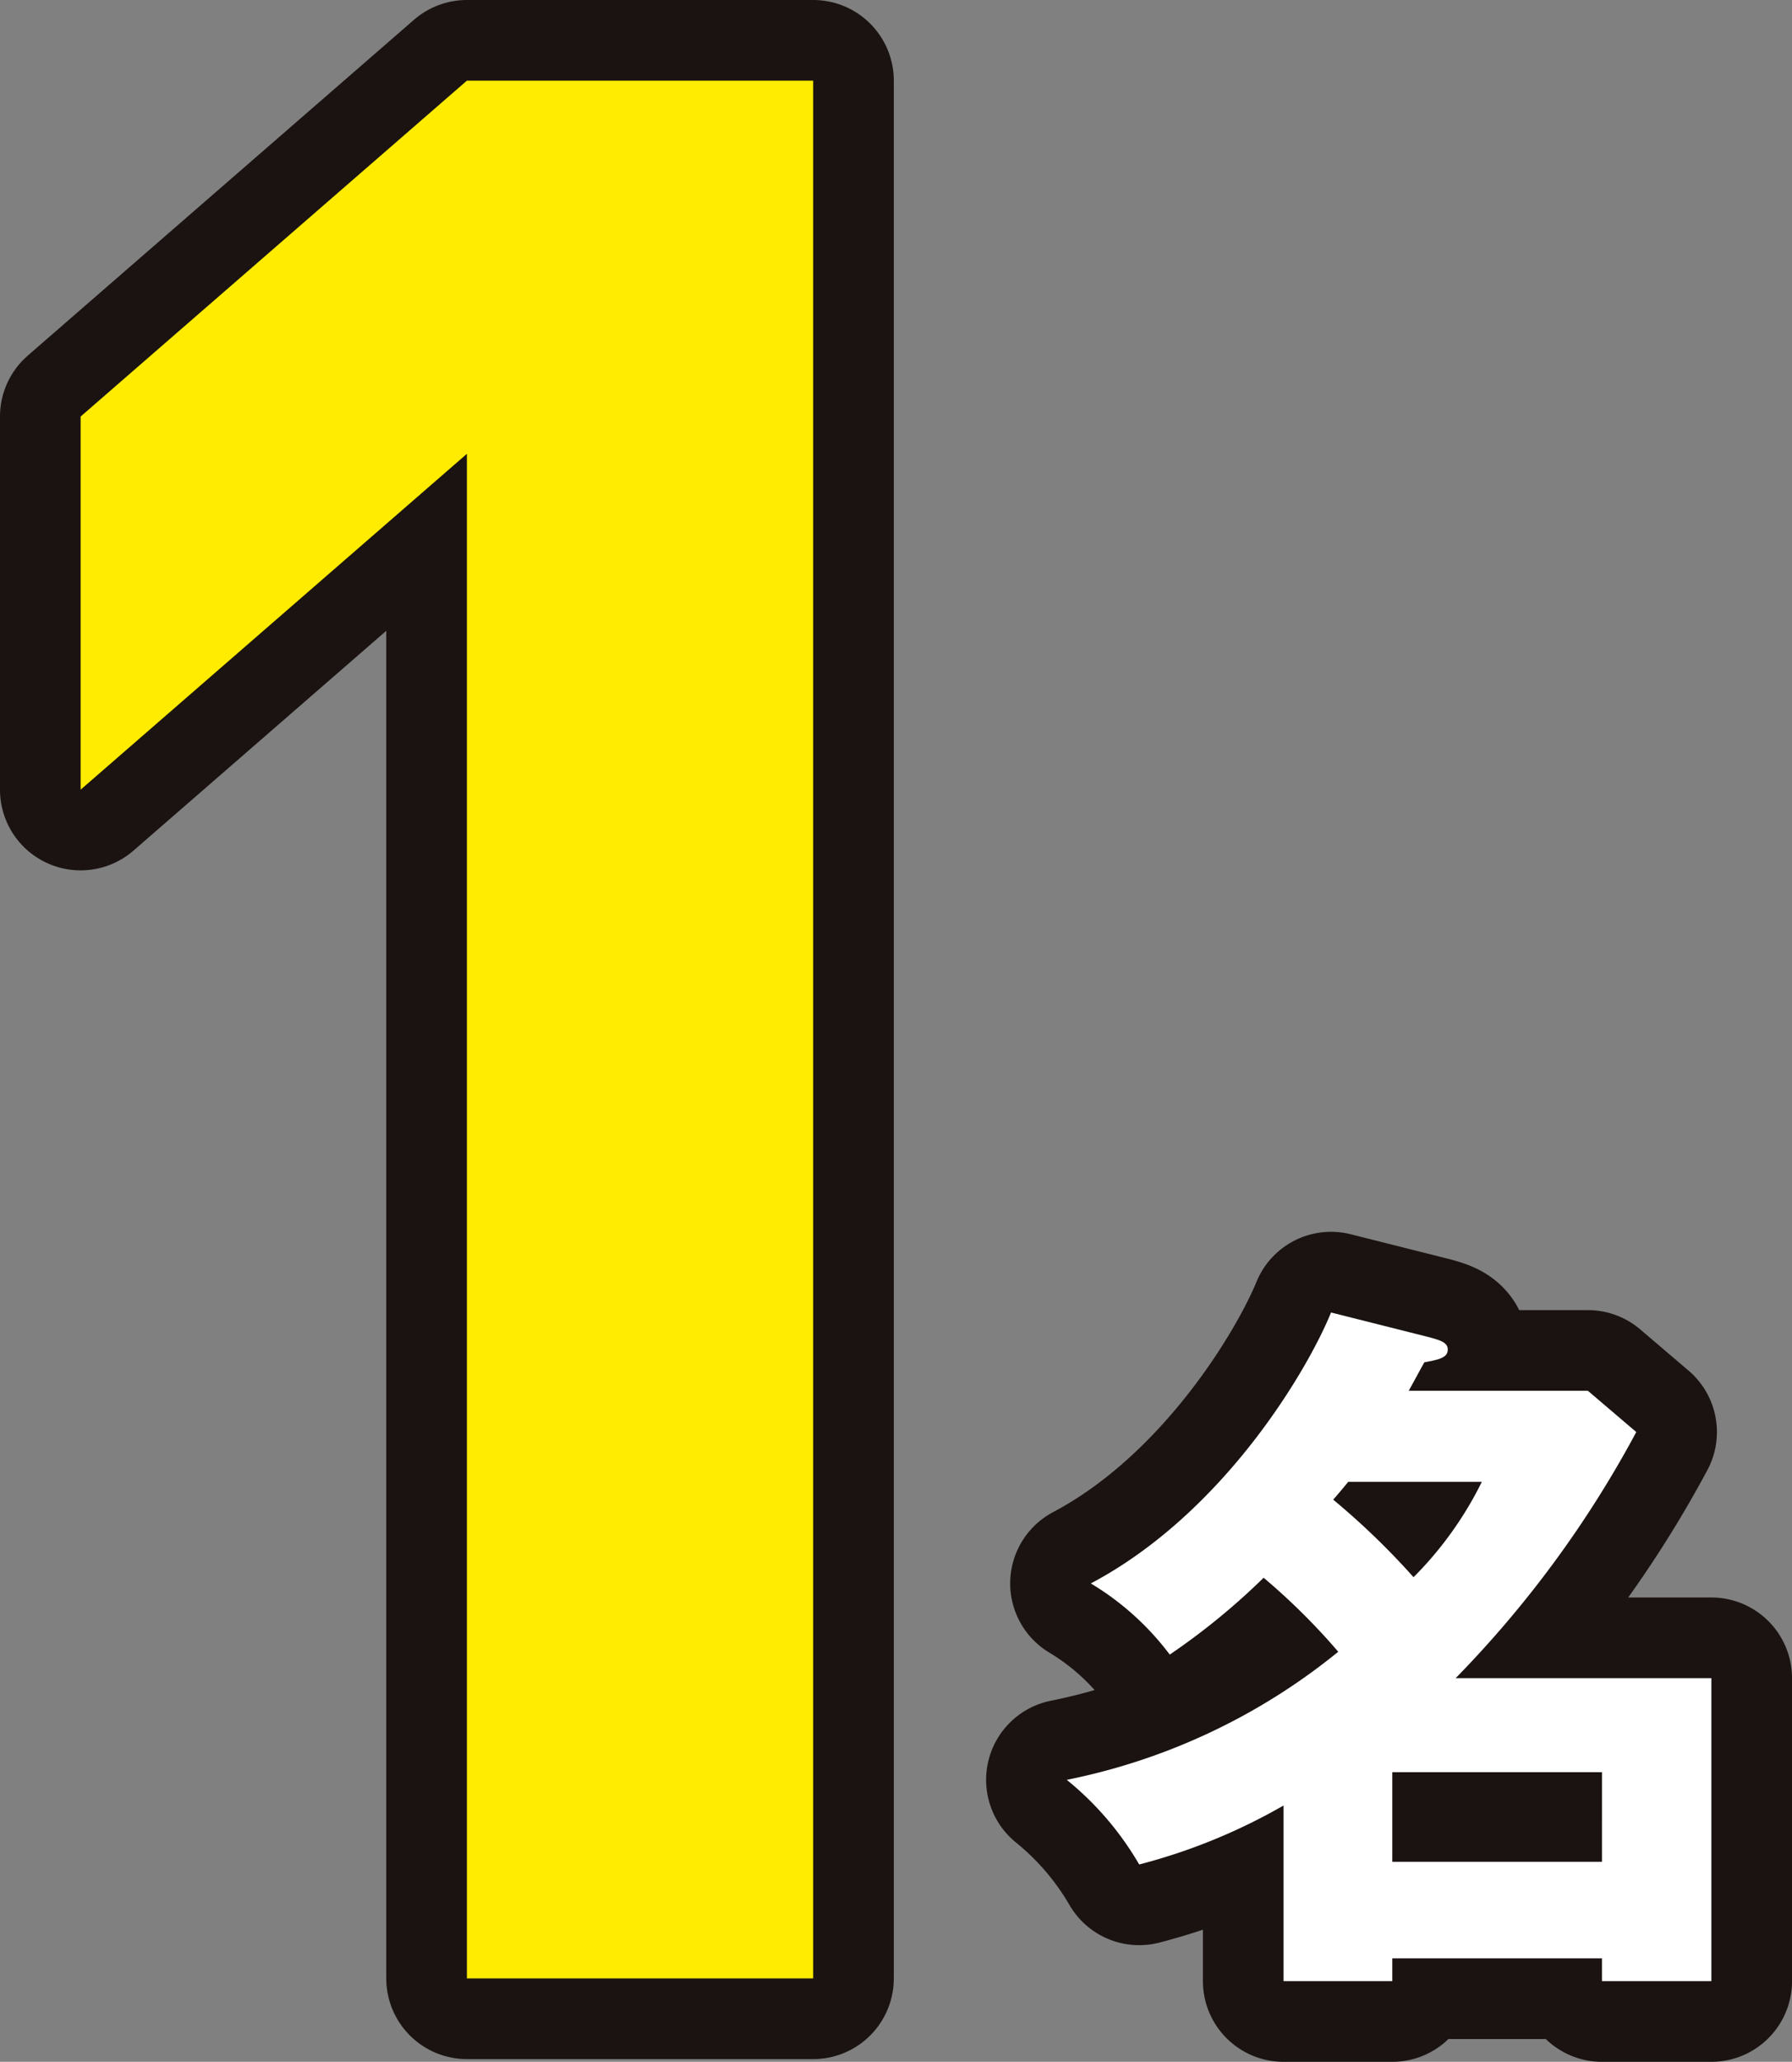 <svg xmlns="http://www.w3.org/2000/svg" width="62.995" height="72.438" viewBox="0 0 62.995 72.438">
  <rect x="0" y="0" width="62.995" height="72.438" fill="#808080" stroke="none"/>
  <g id="グループ_177" data-name="グループ 177" transform="translate(-83.88 -3.538)">
    <g id="グループ_178" data-name="グループ 178" transform="translate(0 0)">
      <path id="パス_450" data-name="パス 450" d="M55.892,69.783V16.219l-13.579,11.8V14.909l13.579-11.8H68.065V69.783Z" transform="translate(44.401 3.263)" fill="none" stroke="#1a1311" stroke-linecap="round" stroke-linejoin="round" stroke-width="5.669"/>
      <path id="パス_451" data-name="パス 451" d="M66.85,41.545a20.5,20.5,0,0,1-5.074,2.072,10.814,10.814,0,0,0-2.547-2.974,21.949,21.949,0,0,0,9.544-4.5,22.849,22.849,0,0,0-2.623-2.6,24,24,0,0,1-3.3,2.7,9.731,9.731,0,0,0-2.775-2.5c4.675-2.474,7.622-7.5,8.445-9.519L72,25.1c.35.1.623.174.623.424,0,.277-.273.35-.824.451-.223.4-.3.551-.549,1h6.3l1.7,1.449A38.023,38.023,0,0,1,72.9,37.071H81.89V47.715H78.043v-.8H70.672v.8H66.85Zm2.273-11.37c-.35.426-.4.475-.527.625a26.136,26.136,0,0,1,2.824,2.724,12.692,12.692,0,0,0,2.4-3.349Zm8.921,10.2H70.672v3.148h7.371Z" transform="translate(62.151 25.426)" fill="none" stroke="#1a1311" stroke-linecap="round" stroke-linejoin="round" stroke-width="5.669"/>
      <path id="パス_455" data-name="パス 455" d="M55.892,69.783V16.219l-13.579,11.8V14.909l13.579-11.8H68.065V69.783Z" transform="translate(44.401 3.263)" fill="#ffec00"/>
      <path id="パス_456" data-name="パス 456" d="M66.85,41.545a20.5,20.5,0,0,1-5.074,2.072,10.814,10.814,0,0,0-2.547-2.974,21.949,21.949,0,0,0,9.544-4.5,22.849,22.849,0,0,0-2.623-2.6,24,24,0,0,1-3.3,2.7,9.731,9.731,0,0,0-2.775-2.5c4.675-2.474,7.622-7.5,8.445-9.519L72,25.1c.35.1.623.174.623.424,0,.277-.273.35-.824.451-.223.4-.3.551-.549,1h6.3l1.7,1.449A38.023,38.023,0,0,1,72.9,37.071H81.89V47.715H78.043v-.8H70.672v.8H66.85Zm2.273-11.37c-.35.426-.4.475-.527.625a26.136,26.136,0,0,1,2.824,2.724,12.692,12.692,0,0,0,2.4-3.349Zm8.921,10.2H70.672v3.148h7.371Z" transform="translate(62.151 25.426)" fill="#fff"/>
    </g>
  </g>
</svg>
